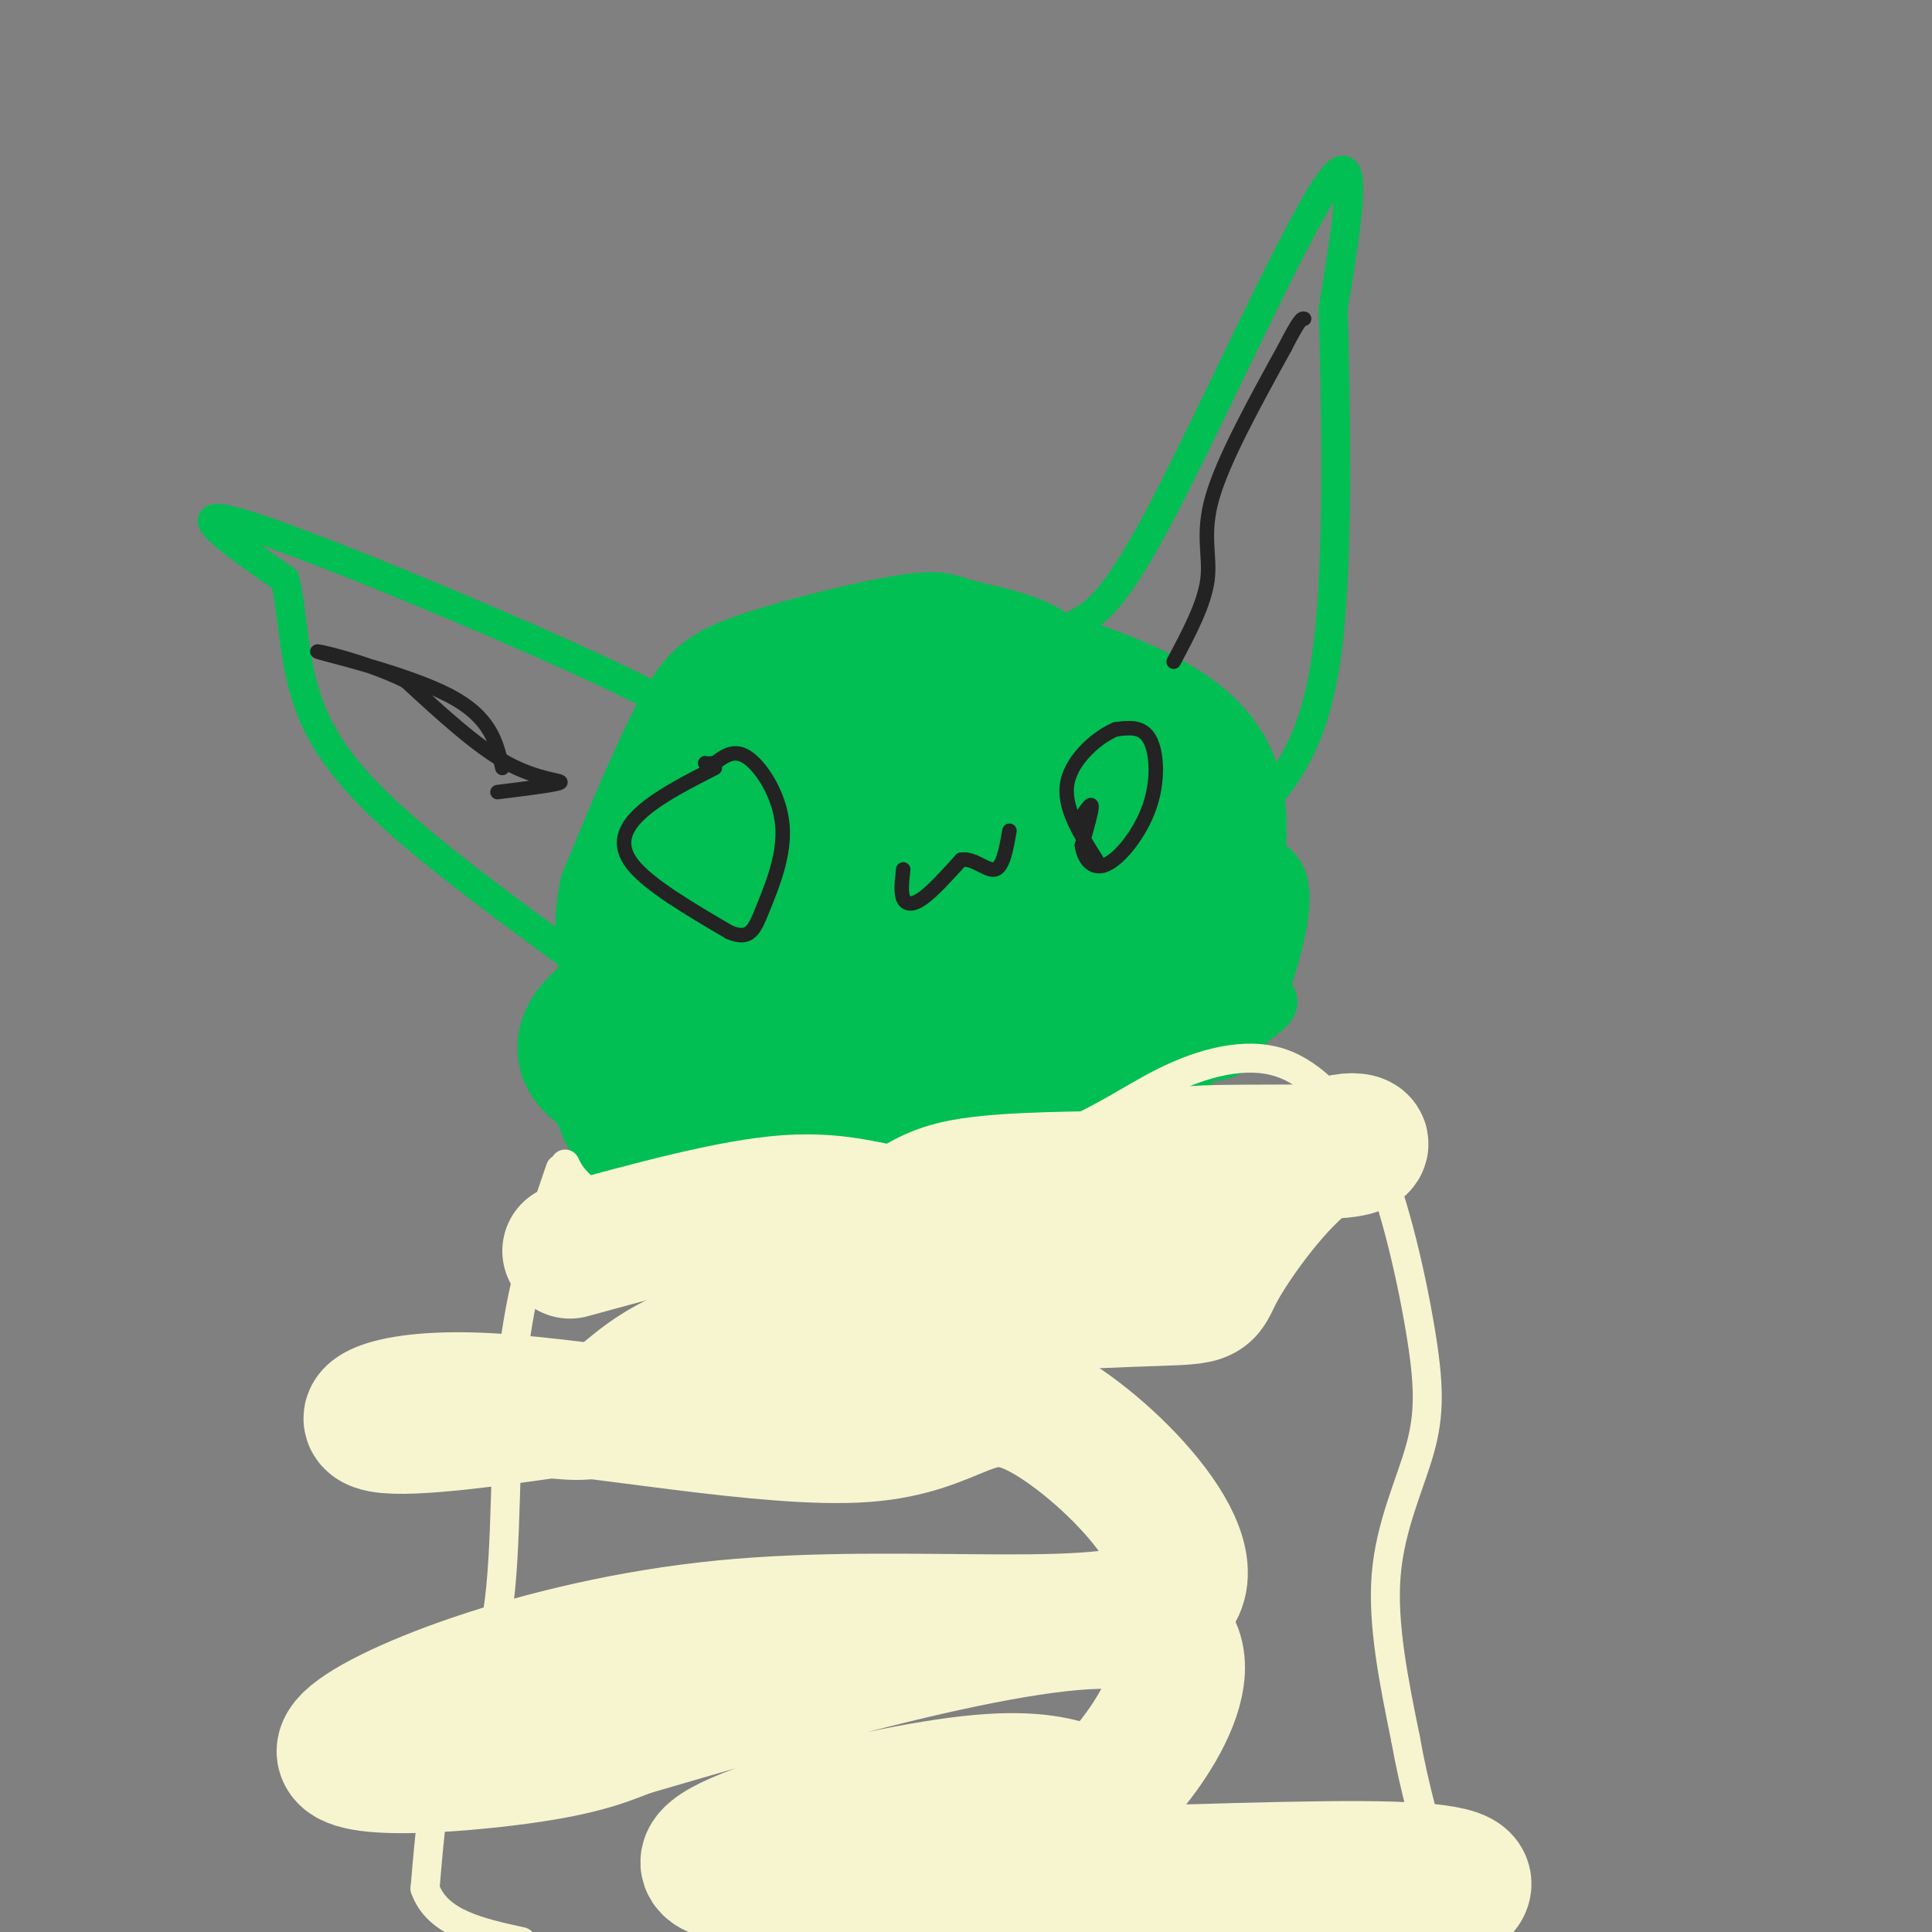 <svg viewBox='0 0 400 400' version='1.1' xmlns='http://www.w3.org/2000/svg' xmlns:xlink='http://www.w3.org/1999/xlink'><rect x="0" y="0" width="400" height="400" fill="#808080" stroke="none"/><g fill='none' stroke='rgb(0,0,0)' stroke-width='6' stroke-linecap='round' stroke-linejoin='round'><path d='M166,262c0.000,0.000 0.100,0.100 0.1,0.1'/></g>
<g fill='none' stroke='rgb(1,191,83)' stroke-width='12' stroke-linecap='round' stroke-linejoin='round'><path d='M168,153c-6.470,-0.179 -12.940,-0.357 -17,2c-4.060,2.357 -5.708,7.250 -7,14c-1.292,6.750 -2.226,15.357 -1,22c1.226,6.643 4.613,11.321 8,16'/><path d='M151,207c4.725,5.562 12.538,11.466 15,16c2.462,4.534 -0.427,7.696 13,5c13.427,-2.696 43.170,-11.250 57,-16c13.830,-4.750 11.748,-5.696 12,-13c0.252,-7.304 2.837,-20.966 4,-29c1.163,-8.034 0.904,-10.438 -3,-14c-3.904,-3.562 -11.452,-8.281 -19,-13'/><path d='M230,143c-5.227,-4.469 -8.795,-9.141 -14,-12c-5.205,-2.859 -12.047,-3.904 -16,-5c-3.953,-1.096 -5.018,-2.242 -13,-1c-7.982,1.242 -22.880,4.873 -32,8c-9.120,3.127 -12.463,5.751 -17,14c-4.537,8.249 -10.269,22.125 -16,36'/><path d='M122,183c-2.311,10.134 -0.089,17.468 1,22c1.089,4.532 1.046,6.263 5,12c3.954,5.737 11.905,15.481 17,20c5.095,4.519 7.335,3.813 14,4c6.665,0.187 17.756,1.267 27,1c9.244,-0.267 16.643,-1.879 30,-8c13.357,-6.121 32.674,-16.749 41,-22c8.326,-5.251 5.663,-5.126 3,-5'/><path d='M260,207c2.112,-5.656 5.892,-17.297 5,-23c-0.892,-5.703 -6.457,-5.467 -9,-8c-2.543,-2.533 -2.063,-7.834 -7,-15c-4.937,-7.166 -15.291,-16.199 -29,-22c-13.709,-5.801 -30.774,-8.372 -41,-8c-10.226,0.372 -13.613,3.686 -17,7'/><path d='M162,138c-8.381,3.383 -20.835,8.340 -28,19c-7.165,10.660 -9.041,27.022 -10,37c-0.959,9.978 -0.999,13.571 0,17c0.999,3.429 3.038,6.692 5,9c1.962,2.308 3.846,3.659 10,6c6.154,2.341 16.577,5.670 27,9'/><path d='M166,235c15.240,1.806 39.841,1.821 54,-2c14.159,-3.821 17.878,-11.478 22,-14c4.122,-2.522 8.648,0.090 12,-2c3.352,-2.090 5.529,-8.883 4,-17c-1.529,-8.117 -6.765,-17.559 -12,-27'/></g>
<g fill='none' stroke='rgb(1,191,83)' stroke-width='28' stroke-linecap='round' stroke-linejoin='round'><path d='M157,160c-5.622,-2.267 -11.244,-4.533 -12,-7c-0.756,-2.467 3.356,-5.133 12,-7c8.644,-1.867 21.822,-2.933 35,-4'/><path d='M192,142c11.981,1.223 24.434,6.281 35,12c10.566,5.719 19.244,12.100 23,19c3.756,6.900 2.588,14.319 -1,24c-3.588,9.681 -9.597,21.623 -16,27c-6.403,5.377 -13.202,4.188 -20,3'/><path d='M213,227c-12.721,2.956 -34.523,8.844 -46,11c-11.477,2.156 -12.631,0.578 -18,0c-5.369,-0.578 -14.955,-0.155 -19,-7c-4.045,-6.845 -2.551,-20.958 0,-31c2.551,-10.042 6.157,-16.012 11,-21c4.843,-4.988 10.921,-8.994 17,-13'/><path d='M158,166c4.498,-6.077 7.244,-14.768 15,-20c7.756,-5.232 20.524,-7.003 30,-7c9.476,0.003 15.660,1.781 24,5c8.340,3.219 18.834,7.879 23,16c4.166,8.121 2.003,19.703 0,28c-2.003,8.297 -3.847,13.311 -15,20c-11.153,6.689 -31.615,15.054 -44,19c-12.385,3.946 -16.692,3.473 -21,3'/><path d='M170,230c-11.917,-0.253 -31.208,-2.385 -41,-6c-9.792,-3.615 -10.085,-8.712 -3,-14c7.085,-5.288 21.549,-10.768 29,-18c7.451,-7.232 7.891,-16.216 17,-21c9.109,-4.784 26.888,-5.367 37,-3c10.112,2.367 12.556,7.683 15,13'/><path d='M224,181c4.146,1.989 7.011,0.462 6,3c-1.011,2.538 -5.899,9.143 -21,16c-15.101,6.857 -40.416,13.967 -55,16c-14.584,2.033 -18.438,-1.010 -16,-4c2.438,-2.990 11.169,-5.925 18,-12c6.831,-6.075 11.762,-15.289 16,-20c4.238,-4.711 7.782,-4.917 13,-4c5.218,0.917 12.109,2.959 19,5'/><path d='M204,181c2.501,3.887 -0.748,11.105 -6,15c-5.252,3.895 -12.507,4.466 -20,4c-7.493,-0.466 -15.225,-1.970 -14,-3c1.225,-1.030 11.407,-1.585 19,-6c7.593,-4.415 12.598,-12.690 17,-15c4.402,-2.310 8.201,1.345 12,5'/><path d='M212,181c2.000,0.833 1.000,0.417 0,0'/></g>
<g fill='none' stroke='rgb(1,191,83)' stroke-width='6' stroke-linecap='round' stroke-linejoin='round'><path d='M223,129c3.844,-2.111 7.689,-4.222 18,-24c10.311,-19.778 27.089,-57.222 34,-67c6.911,-9.778 3.956,8.111 1,26'/><path d='M276,64c0.511,17.911 1.289,49.689 -1,69c-2.289,19.311 -7.644,26.156 -13,33'/><path d='M134,150c7.667,0.533 15.333,1.067 -3,-8c-18.333,-9.067 -62.667,-27.733 -79,-33c-16.333,-5.267 -4.667,2.867 7,11'/><path d='M59,120c1.464,5.798 1.625,14.792 4,23c2.375,8.208 6.964,15.631 17,25c10.036,9.369 25.518,20.685 41,32'/></g>
<g fill='none' stroke='rgb(247,245,208)' stroke-width='6' stroke-linecap='round' stroke-linejoin='round'><path d='M117,241c0.733,1.556 1.467,3.111 5,6c3.533,2.889 9.867,7.111 25,6c15.133,-1.111 39.067,-7.556 63,-14'/><path d='M210,239c15.548,-5.131 22.917,-10.958 31,-15c8.083,-4.042 16.881,-6.298 24,-4c7.119,2.298 12.560,9.149 18,16'/><path d='M283,236c5.152,10.099 9.030,27.346 11,39c1.970,11.654 2.030,17.715 0,25c-2.030,7.285 -6.152,15.796 -7,26c-0.848,10.204 1.576,22.102 4,34'/><path d='M291,360c1.833,10.333 4.417,19.167 7,28'/><path d='M116,242c-4.155,12.113 -8.310,24.226 -10,41c-1.690,16.774 -0.917,38.208 -3,51c-2.083,12.792 -7.024,16.940 -10,25c-2.976,8.060 -3.988,20.030 -5,32'/><path d='M88,391c2.500,7.167 11.250,9.083 20,11'/></g>
<g fill='none' stroke='rgb(247,245,208)' stroke-width='28' stroke-linecap='round' stroke-linejoin='round'><path d='M118,259c16.720,-4.589 33.440,-9.179 45,-10c11.560,-0.821 17.958,2.125 22,2c4.042,-0.125 5.726,-3.321 13,-5c7.274,-1.679 20.137,-1.839 33,-2'/><path d='M231,244c6.186,-1.464 5.153,-4.123 14,-5c8.847,-0.877 27.576,0.026 34,-1c6.424,-1.026 0.542,-3.983 -7,1c-7.542,4.983 -16.745,17.907 -20,24c-3.255,6.093 -0.563,5.355 -18,6c-17.437,0.645 -55.002,2.674 -76,7c-20.998,4.326 -25.428,10.950 -30,14c-4.572,3.050 -9.286,2.525 -14,2'/><path d='M114,292c-10.264,1.474 -28.923,4.157 -35,3c-6.077,-1.157 0.428,-6.156 22,-5c21.572,1.156 58.212,8.466 78,7c19.788,-1.466 22.726,-11.710 36,-5c13.274,6.710 36.886,30.372 27,39c-9.886,8.628 -53.268,2.220 -92,6c-38.732,3.780 -72.812,17.749 -78,24c-5.188,6.251 18.518,4.786 33,3c14.482,-1.786 19.741,-3.893 25,-6'/><path d='M130,358c27.537,-8.001 83.879,-25.005 104,-22c20.121,3.005 4.021,26.018 -3,33c-7.021,6.982 -4.965,-2.067 -28,0c-23.035,2.067 -71.163,15.249 -52,19c19.163,3.751 105.618,-1.928 137,-1c31.382,0.928 7.691,8.464 -16,16'/></g>
<g fill='none' stroke='rgb(35,35,35)' stroke-width='3' stroke-linecap='round' stroke-linejoin='round'><path d='M224,169c1.000,-1.500 2.000,-3.000 2,-2c0.000,1.000 -1.000,4.500 -2,8'/><path d='M224,175c0.300,2.654 2.049,5.289 5,4c2.951,-1.289 7.102,-6.501 9,-12c1.898,-5.499 1.542,-11.285 0,-14c-1.542,-2.715 -4.271,-2.357 -7,-2'/><path d='M231,151c-3.578,1.422 -9.022,5.978 -10,11c-0.978,5.022 2.511,10.511 6,16'/><path d='M148,159c-5.667,2.889 -11.333,5.778 -15,9c-3.667,3.222 -5.333,6.778 -2,11c3.333,4.222 11.667,9.111 20,14'/><path d='M151,193c4.348,1.837 5.217,-0.569 7,-5c1.783,-4.431 4.480,-10.885 4,-17c-0.480,-6.115 -4.137,-11.890 -7,-14c-2.863,-2.110 -4.931,-0.555 -7,1'/><path d='M148,158c-1.500,0.167 -1.750,0.083 -2,0'/><path d='M187,180c-0.267,2.356 -0.533,4.711 0,6c0.533,1.289 1.867,1.511 4,0c2.133,-1.511 5.067,-4.756 8,-8'/><path d='M199,178c2.667,-0.444 5.333,2.444 7,2c1.667,-0.444 2.333,-4.222 3,-8'/><path d='M243,137c3.178,-5.978 6.356,-11.956 7,-17c0.644,-5.044 -1.244,-9.156 1,-17c2.244,-7.844 8.622,-19.422 15,-31'/><path d='M266,72c3.167,-6.167 3.583,-6.083 4,-6'/><path d='M103,164c6.244,-0.778 12.489,-1.556 13,-2c0.511,-0.444 -4.711,-0.556 -11,-4c-6.289,-3.444 -13.644,-10.222 -21,-17'/><path d='M84,141c-8.798,-4.345 -20.292,-6.708 -18,-6c2.292,0.708 18.369,4.488 27,9c8.631,4.512 9.815,9.756 11,15'/></g>
</svg>